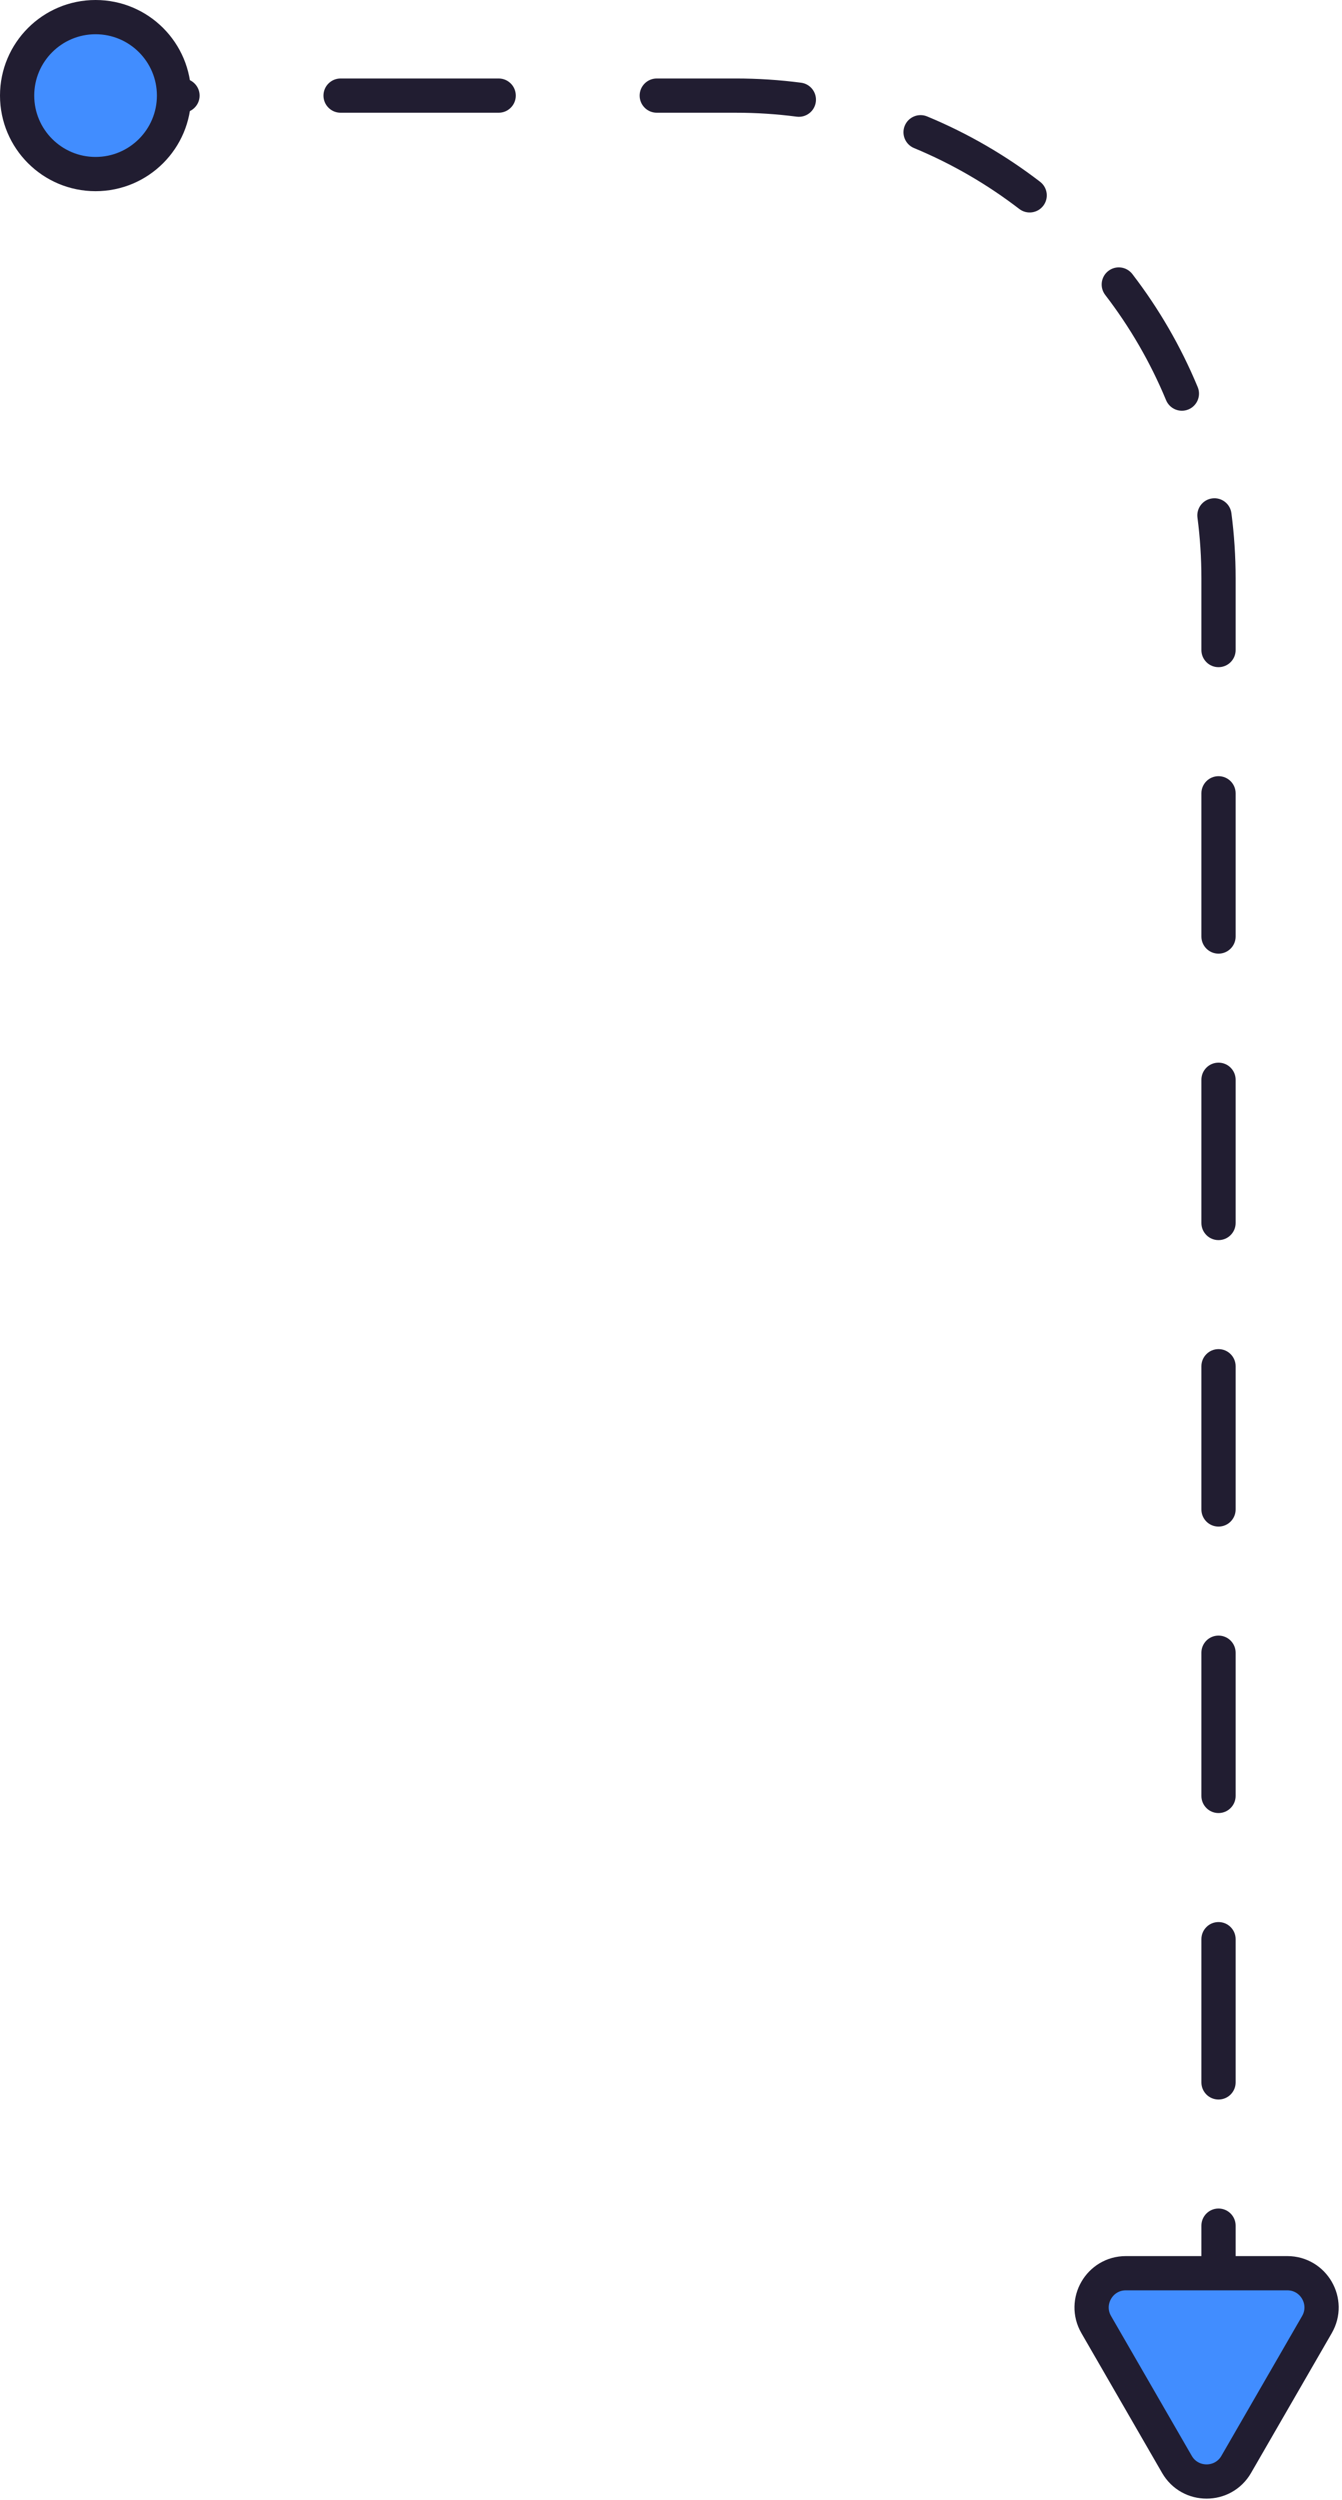 <?xml version="1.0" encoding="UTF-8"?> <svg xmlns="http://www.w3.org/2000/svg" width="392" height="730" viewBox="0 0 392 730" fill="none"><path fill-rule="evenodd" clip-rule="evenodd" d="M7.129 32.92C4.367 32.92 2.129 30.681 2.129 27.92C2.129 25.159 4.367 22.92 7.129 22.92L53.307 22.92C56.068 22.92 58.307 25.159 58.307 27.92C58.307 30.681 56.068 32.92 53.307 32.92L7.129 32.92ZM99.485 32.92C96.724 32.92 94.485 30.681 94.485 27.92C94.485 25.159 96.724 22.92 99.485 22.92L145.663 22.92C148.424 22.92 150.663 25.159 150.663 27.92C150.663 30.681 148.424 32.92 145.663 32.92L99.485 32.92ZM191.841 32.92C189.08 32.92 186.841 30.681 186.841 27.92C186.841 25.159 189.08 22.92 191.841 22.92L214.93 22.92C221.389 22.92 227.751 23.34 233.993 24.154C236.731 24.511 238.661 27.02 238.304 29.758C237.947 32.497 235.437 34.427 232.699 34.07C226.886 33.311 220.955 32.92 214.93 32.92L191.841 32.92ZM266.988 43.238C264.437 42.18 263.227 39.255 264.284 36.704C265.342 34.153 268.268 32.943 270.818 34.001C282.691 38.924 293.77 45.367 303.815 53.086C306.005 54.769 306.416 57.908 304.733 60.097C303.051 62.287 299.912 62.698 297.722 61.015C288.362 53.822 278.042 47.822 266.988 43.238ZM322.835 86.128C321.152 83.939 321.563 80.799 323.753 79.117C325.942 77.434 329.081 77.845 330.764 80.035C338.483 90.08 344.926 101.159 349.849 113.032C350.907 115.582 349.697 118.508 347.146 119.566C344.595 120.623 341.67 119.413 340.612 116.862C336.028 105.808 330.028 95.488 322.835 86.128ZM349.78 151.151C349.423 148.413 351.353 145.903 354.092 145.546C356.83 145.189 359.339 147.119 359.696 149.857C360.51 156.099 360.93 162.462 360.93 168.92L360.93 189.834C360.93 192.595 358.691 194.834 355.93 194.834C353.169 194.834 350.93 192.595 350.93 189.834L350.93 168.92C350.93 162.895 350.539 156.964 349.78 151.151ZM350.93 231.662C350.93 228.901 353.169 226.662 355.93 226.662C358.691 226.662 360.93 228.901 360.93 231.662L360.93 273.49C360.93 276.251 358.691 278.49 355.93 278.49C353.169 278.49 350.93 276.251 350.93 273.49L350.93 231.662ZM350.93 315.318C350.93 312.556 353.169 310.318 355.93 310.318C358.691 310.318 360.93 312.556 360.93 315.318L360.93 357.146C360.93 359.907 358.691 362.146 355.93 362.146C353.169 362.146 350.93 359.907 350.93 357.146L350.93 315.318ZM350.93 398.974C350.93 396.212 353.169 393.974 355.93 393.974C358.691 393.974 360.93 396.212 360.93 398.974L360.93 440.802C360.93 443.563 358.691 445.802 355.93 445.802C353.169 445.802 350.93 443.563 350.93 440.802L350.93 398.974ZM350.93 482.63C350.93 479.868 353.169 477.63 355.93 477.63C358.691 477.63 360.93 479.868 360.93 482.63L360.93 524.458C360.93 527.219 358.691 529.458 355.93 529.458C353.169 529.458 350.93 527.219 350.93 524.458L350.93 482.63ZM350.93 566.285C350.93 563.524 353.169 561.285 355.93 561.285C358.691 561.285 360.93 563.524 360.93 566.285L360.93 608.113C360.93 610.875 358.691 613.113 355.93 613.113C353.169 613.113 350.93 610.875 350.93 608.113L350.93 566.285ZM350.93 649.941C350.93 647.18 353.169 644.941 355.93 644.941C358.691 644.941 360.93 647.18 360.93 649.941L360.93 691.769C360.93 694.531 358.691 696.769 355.93 696.769C353.169 696.769 350.93 694.531 350.93 691.769L350.93 649.941Z" fill="#211D31"></path><path d="M384.68 678.831L361.105 719.664C357.256 726.331 347.633 726.331 343.784 719.664L320.209 678.831C316.36 672.165 321.172 663.831 328.87 663.831H376.019C383.717 663.831 388.529 672.165 384.68 678.831Z" fill="#418DFF" stroke="#211D31" stroke-width="10"></path><circle cx="27.916" cy="27.916" r="22.916" transform="matrix(-4.37114e-08 1 1 4.37114e-08 0 0)" fill="#418DFF" stroke="#211D31" stroke-width="10"></circle></svg> 